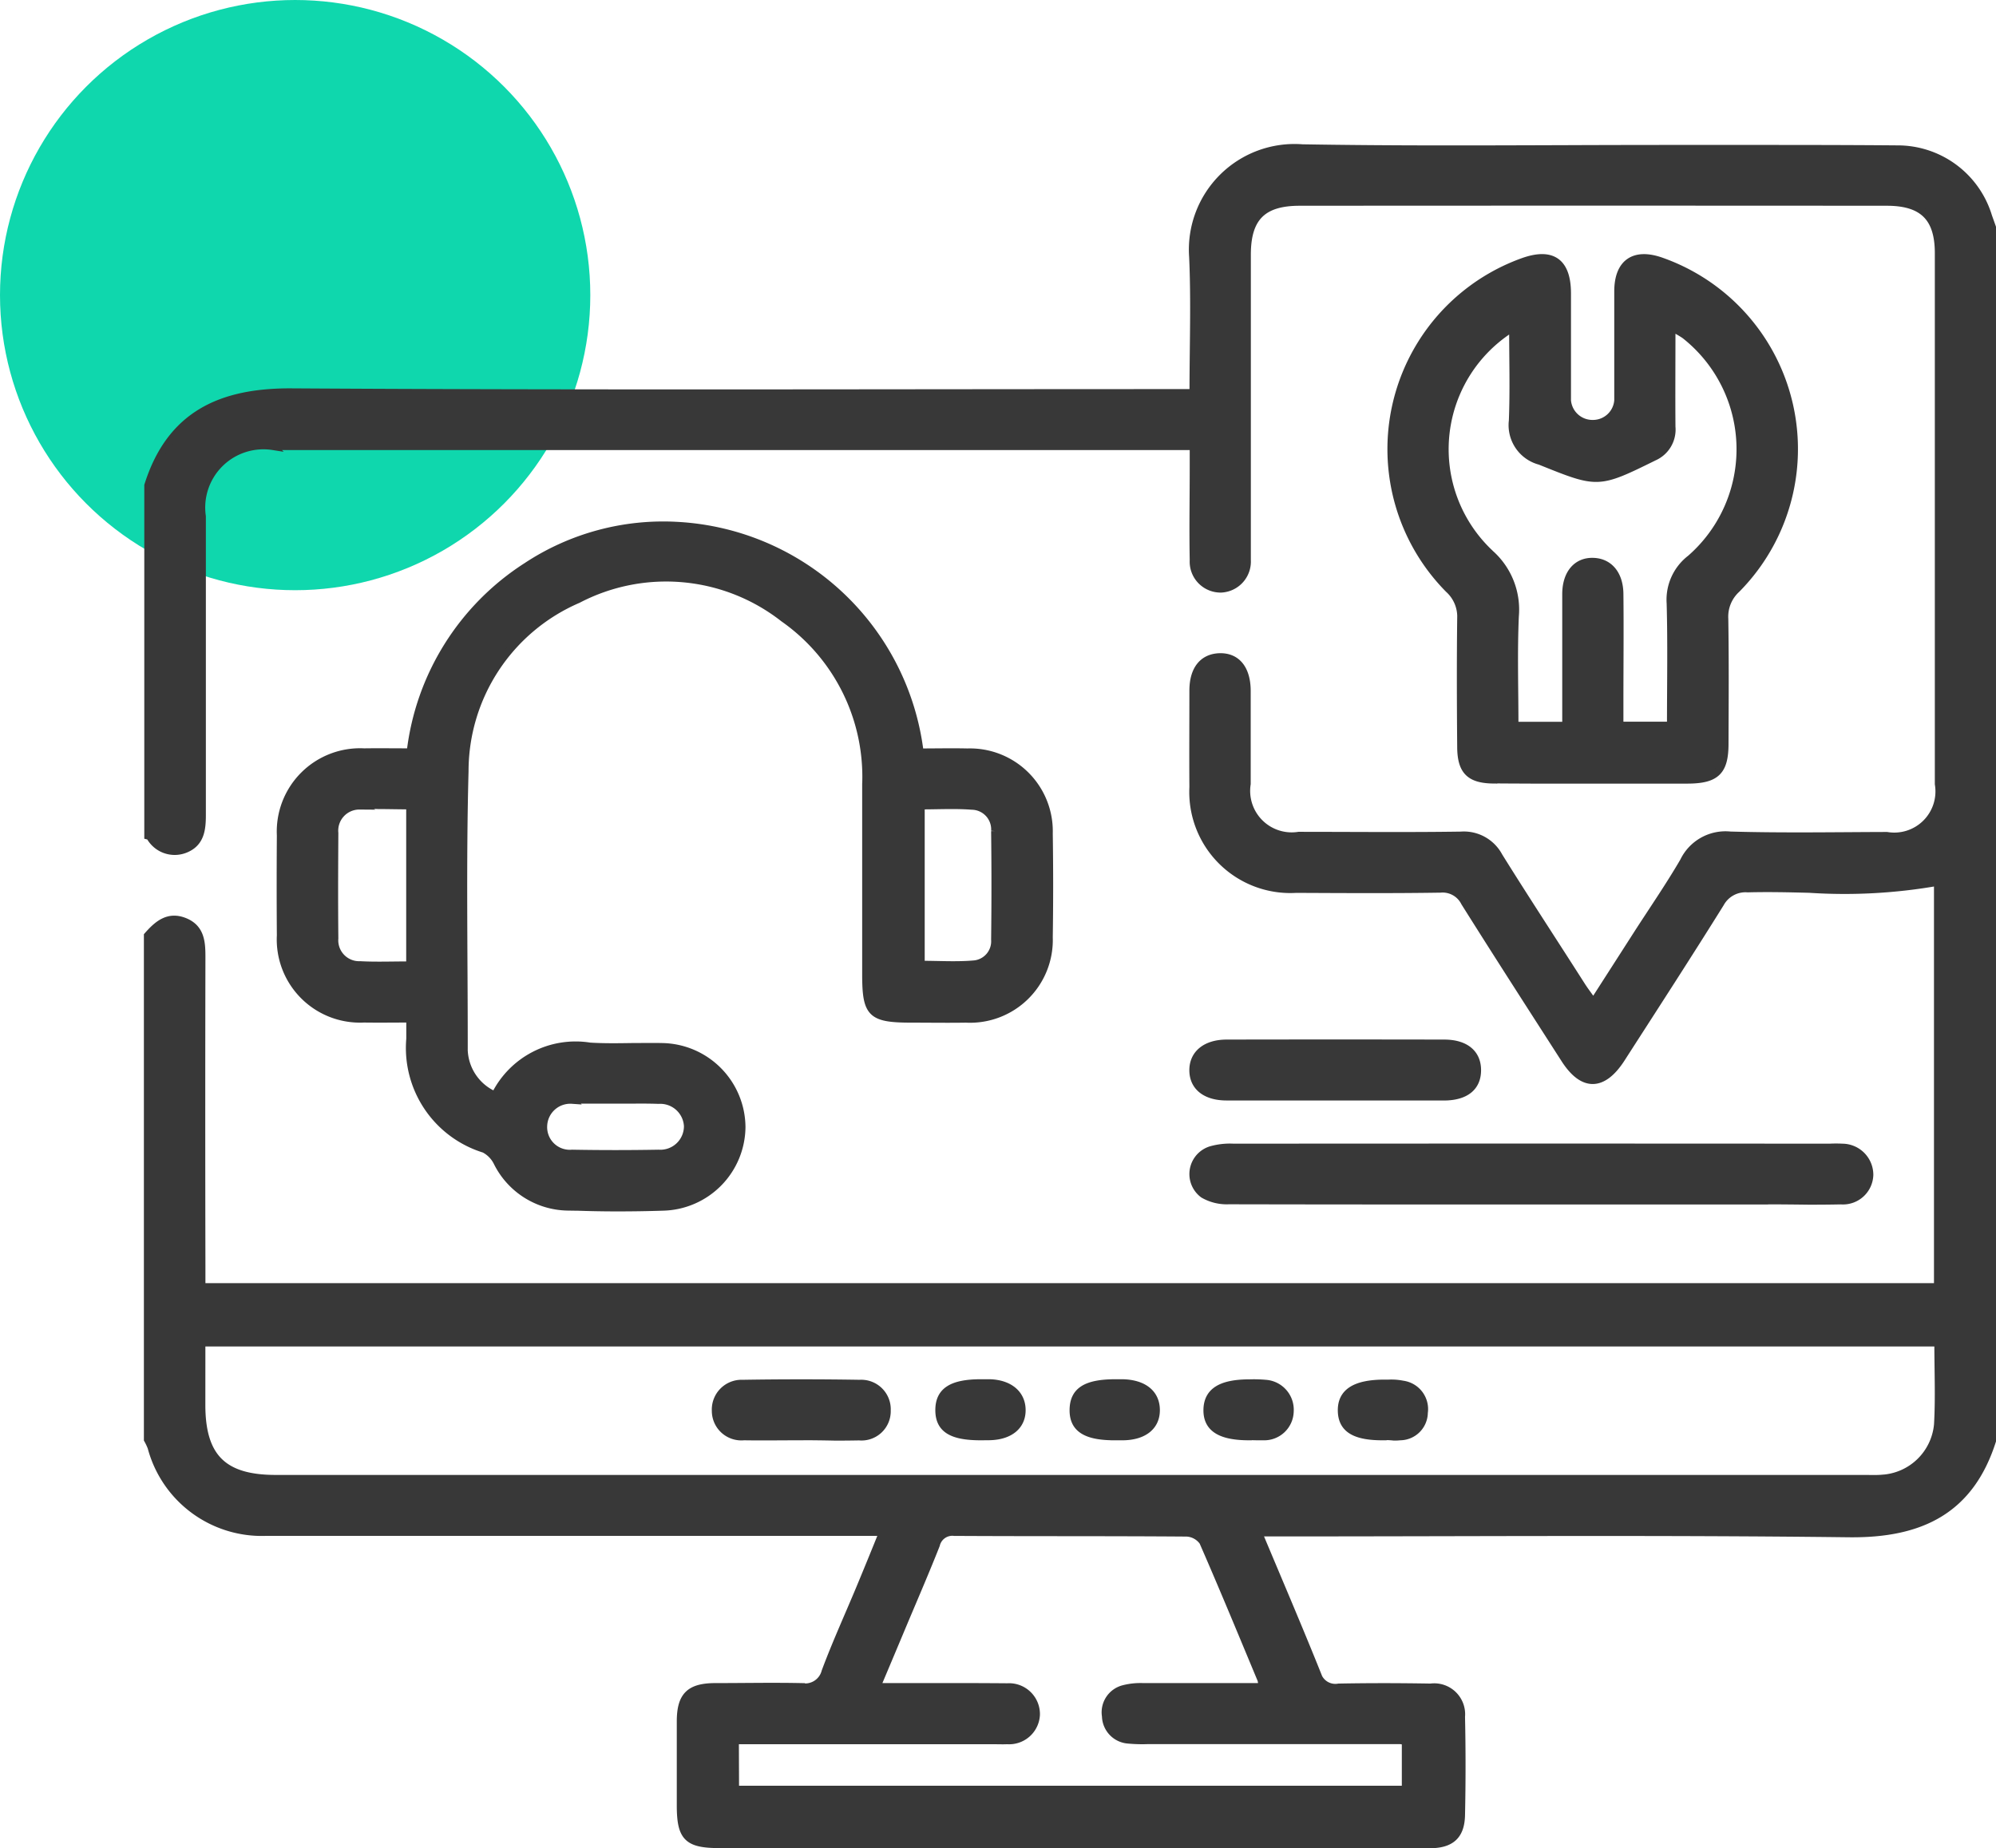 <svg xmlns="http://www.w3.org/2000/svg" width="54.101" height="50.102" viewBox="0 0 54.101 50.102">
  <g id="_06" data-name="06" transform="translate(-1233 -3203)">
    <circle id="Ellipse_1304" data-name="Ellipse 1304" cx="8" cy="8" r="8" transform="translate(1233 3203)" fill="#0fd7ad"/>
    <path id="Union_707" data-name="Union 707" d="M10883.217-16845H10865.5c-.866,0-1.055-.191-1.056-1.053,0-.762,0-1.518,0-2.279,0-.691.243-.937.932-.941.781,0,1.563-.016,2.343,0a.562.562,0,0,0,.649-.412c.287-.77.63-1.52.946-2.279.2-.482.4-.969.613-1.5h-.652q-8.029,0-16.058,0a3.1,3.1,0,0,1-3.117-2.3,1.589,1.589,0,0,0-.1-.211v-13.662c.265-.3.556-.559,1-.383s.469.561.468.967q-.009,4.192,0,8.383v.555h47.052v-10.971a14.557,14.557,0,0,1-3.479.189c-.558-.014-1.114-.027-1.67-.012a.773.773,0,0,0-.739.4c-.881,1.414-1.789,2.813-2.689,4.213-.5.771-1.038.777-1.529.016-.909-1.416-1.821-2.83-2.715-4.254a.667.667,0,0,0-.66-.367c-1.3.02-2.6.012-3.906.006a2.639,2.639,0,0,1-2.795-2.764c-.006-.871,0-1.744,0-2.617,0-.576.265-.9.715-.916.469-.014.745.324.747.922,0,.844,0,1.682,0,2.52a1.225,1.225,0,0,0,1.4,1.4c1.465,0,2.93.016,4.395-.006a1.078,1.078,0,0,1,1.035.57c.735,1.18,1.5,2.344,2.247,3.516.086.133.181.256.312.441.409-.639.79-1.23,1.17-1.824.428-.666.881-1.322,1.276-2a1.258,1.258,0,0,1,1.26-.705c1.415.041,2.832.016,4.248.012a1.216,1.216,0,0,0,1.4-1.4q0-7.2,0-14.391c0-.961-.424-1.385-1.4-1.385q-7.958-.006-15.918,0c-1,0-1.42.422-1.421,1.42q0,3.949,0,7.9c0,.129,0,.258,0,.387a.742.742,0,0,1-.7.779.738.738,0,0,1-.757-.779c-.016-.838,0-1.678,0-2.52v-.564h-24.945a1.679,1.679,0,0,0-1.922,1.9q0,4.046,0,8.094c0,.393-.042.76-.458.926a.767.767,0,0,1-.964-.35c-.008-.01-.031-.008-.047-.012v-9.5c.6-1.906,1.958-2.545,3.905-2.531,7.925.049,15.85.02,23.774.02h.651c0-1.27.045-2.48-.01-3.687a2.763,2.763,0,0,1,2.971-2.949c2.4.041,4.793.031,7.19.023q1.531-.006,3.062-.006.791,0,1.585,0c1.424,0,2.849,0,4.272.012a2.571,2.571,0,0,1,2.486,1.832c.036.1.075.207.112.314v32.848c-.6,1.912-1.948,2.563-3.9,2.539-5.141-.062-10.282-.023-15.424-.023h-.574c.557,1.33,1.091,2.574,1.594,3.828a.508.508,0,0,0,.58.361c.83-.016,1.66-.014,2.489,0a.738.738,0,0,1,.835.8c.019.889.019,1.779,0,2.664-.011.551-.271.789-.823.8-.215.006-.431.008-.646.008C10883.828-16845,10883.522-16845,10883.217-16845Zm-17.285-1.49h18.164v-1.3a.874.874,0,0,0-.144-.029l-6.832,0a4.083,4.083,0,0,1-.536-.014.661.661,0,0,1-.616-.643.656.656,0,0,1,.489-.742,1.828,1.828,0,0,1,.528-.055c1.069,0,2.139,0,3.22,0a.81.81,0,0,0-.02-.186c-.521-1.25-1.036-2.5-1.58-3.744a.574.574,0,0,0-.44-.242c-2.1-.016-4.2-.006-6.3-.018a.449.449,0,0,0-.49.344c-.285.721-.593,1.432-.893,2.145-.229.547-.458,1.092-.715,1.7h1.47c.688,0,1.378,0,2.066.006a.737.737,0,0,1,.784.752.735.735,0,0,1-.785.7c-.13.006-.261,0-.391,0h-6.984Zm-14.466-10.426c0,1.42.586,2,2.006,2h43.055c.163,0,.326.008.488-.006a1.609,1.609,0,0,0,1.506-1.461c.041-.725.009-1.449.009-2.215h-47.063Zm16.21.861c-.5,0-1.01.008-1.514,0a.7.7,0,0,1-.768-.7.707.707,0,0,1,.736-.74q1.586-.026,3.174,0a.7.7,0,0,1,.739.734.693.693,0,0,1-.757.709q-.321.006-.64.006C10868.323-16856.053,10868-16856.057,10867.676-16856.057Zm8.533,0c-.787,0-1.128-.223-1.118-.734s.352-.721,1.146-.721h.194c.563.014.9.279.907.725s-.327.719-.887.73h-.242Zm-3.631,0c-.795,0-1.129-.213-1.126-.725s.353-.73,1.135-.73c.081,0,.161,0,.242,0,.522.016.857.289.87.713.014.445-.32.729-.879.74h-.242Zm7.275,0c-.776,0-1.141-.23-1.134-.725s.369-.727,1.149-.727a3.594,3.594,0,0,1,.436.012.714.714,0,0,1,.662.754.7.7,0,0,1-.726.686c-.047,0-.094,0-.141,0C10880.019-16856.055,10879.936-16856.059,10879.854-16856.059Zm3.657,0c-.792.008-1.143-.209-1.149-.705s.368-.742,1.179-.74l.1,0a1.565,1.565,0,0,1,.384.029.677.677,0,0,1,.577.768.657.657,0,0,1-.653.648,1.46,1.46,0,0,1-.161.008C10883.694-16856.057,10883.6-16856.062,10883.511-16856.062Zm-22.118-6.227a2.174,2.174,0,0,1-1.92-1.217.808.808,0,0,0-.346-.35,2.87,2.87,0,0,1-2.014-2.988c0-.156,0-.314,0-.543-.446,0-.848.006-1.248,0a2.155,2.155,0,0,1-2.26-2.262q-.01-1.354,0-2.713a2.158,2.158,0,0,1,2.265-2.258c.405-.006.811,0,1.254,0a6.944,6.944,0,0,1,3.144-5.033,6.722,6.722,0,0,1,4.121-1.105,7.007,7.007,0,0,1,6.546,6.141c.442,0,.864-.01,1.286,0a2.145,2.145,0,0,1,2.215,2.207q.021,1.406,0,2.813a2.143,2.143,0,0,1-2.255,2.213c-.488.008-.977,0-1.465,0-1.106,0-1.246-.135-1.246-1.213,0-1.713,0-3.424,0-5.135a5.246,5.246,0,0,0-2.23-4.512,5.162,5.162,0,0,0-5.573-.512,5.07,5.07,0,0,0-3.066,4.648c-.067,2.486-.021,4.975-.022,7.459a1.387,1.387,0,0,0,.838,1.332,2.439,2.439,0,0,1,2.574-1.326c.376.023.754.018,1.131.012.274,0,.548-.006.822,0a2.195,2.195,0,0,1,2.163,2.178,2.188,2.188,0,0,1-2.128,2.166q-.646.021-1.293.02T10861.393-16862.289Zm.116-2.895a.727.727,0,0,0-.777.7.714.714,0,0,0,.776.744q1.172.021,2.343,0a.739.739,0,0,0,.788-.742.743.743,0,0,0-.787-.7c-.263-.01-.525-.008-.787-.006l-.385,0h-1.171Zm-5.763-7.977a.672.672,0,0,0-.674.738c-.006.951-.01,1.9,0,2.854a.666.666,0,0,0,.691.719c.419.023.842.006,1.348.006v-4.322c-.3,0-.586-.008-.858-.008C10856.083-16873.174,10855.914-16873.172,10855.746-16873.16Zm15.219,0v4.3c.488,0,.956.031,1.418-.008a.621.621,0,0,0,.582-.664q.018-1.474,0-2.945a.633.633,0,0,0-.624-.678c-.176-.014-.353-.018-.531-.018C10871.536-16873.168,10871.256-16873.158,10870.965-16873.158Zm22.883,10.707h-6.346c-2.733,0-5.467,0-8.2-.006a1.263,1.263,0,0,1-.685-.168.686.686,0,0,1,.2-1.205,1.885,1.885,0,0,1,.622-.07q8.079-.006,16.156,0a3.323,3.323,0,0,1,.342,0,.745.745,0,0,1,.74.746.723.723,0,0,1-.777.7c-.289.006-.578.008-.867.008C10894.636-16862.447,10894.241-16862.451,10893.848-16862.451Zm-11.624-2.82c-.992,0-1.984,0-2.977,0-.569,0-.908-.273-.909-.719s.346-.73.907-.732q2.952-.006,5.9,0c.575,0,.9.273.9.729s-.313.719-.9.723q-.6,0-1.205,0Zm4.262-8.592c-.646-.006-.883-.238-.888-.885-.01-1.162-.014-2.324,0-3.486a1.009,1.009,0,0,0-.333-.8,5.4,5.4,0,0,1,2-8.871c.8-.291,1.215-.006,1.217.85,0,.971,0,1.938,0,2.908a.684.684,0,0,0,.688.627.679.679,0,0,0,.685-.629c0-.986,0-1.971,0-2.955,0-.779.443-1.08,1.179-.818a5.4,5.4,0,0,1,2.037,8.891,1.01,1.01,0,0,0-.325.8c.018,1.129.01,2.262.006,3.391,0,.746-.236.975-1,.979-.861,0-1.724,0-2.586,0-.291,0-.583,0-.874,0h-.794C10887.162-16873.859,10886.824-16873.859,10886.485-16873.863Zm-.126-6.164a2.03,2.03,0,0,1,.709,1.727c-.043.98-.011,1.961-.011,2.963h1.387v-.559c0-1,0-2,0-3,0-.561.295-.9.74-.885.428.012.711.34.718.871.011.984,0,1.969,0,2.953v.617h1.381c0-1.125.021-2.219-.009-3.309a1.405,1.405,0,0,1,.545-1.211,3.935,3.935,0,0,0-.156-6.061,3.053,3.053,0,0,0-.35-.2c0,.943-.007,1.816,0,2.688a.813.813,0,0,1-.48.818c-1.529.754-1.521.742-3.093.111a1.007,1.007,0,0,1-.743-1.094c.033-.824.008-1.656.008-2.521A3.868,3.868,0,0,0,10886.359-16880.027Z" transform="translate(-9613 20098)" fill="#383838" stroke="#383838" stroke-miterlimit="10" stroke-width="0.2"/>
  </g>
</svg>

